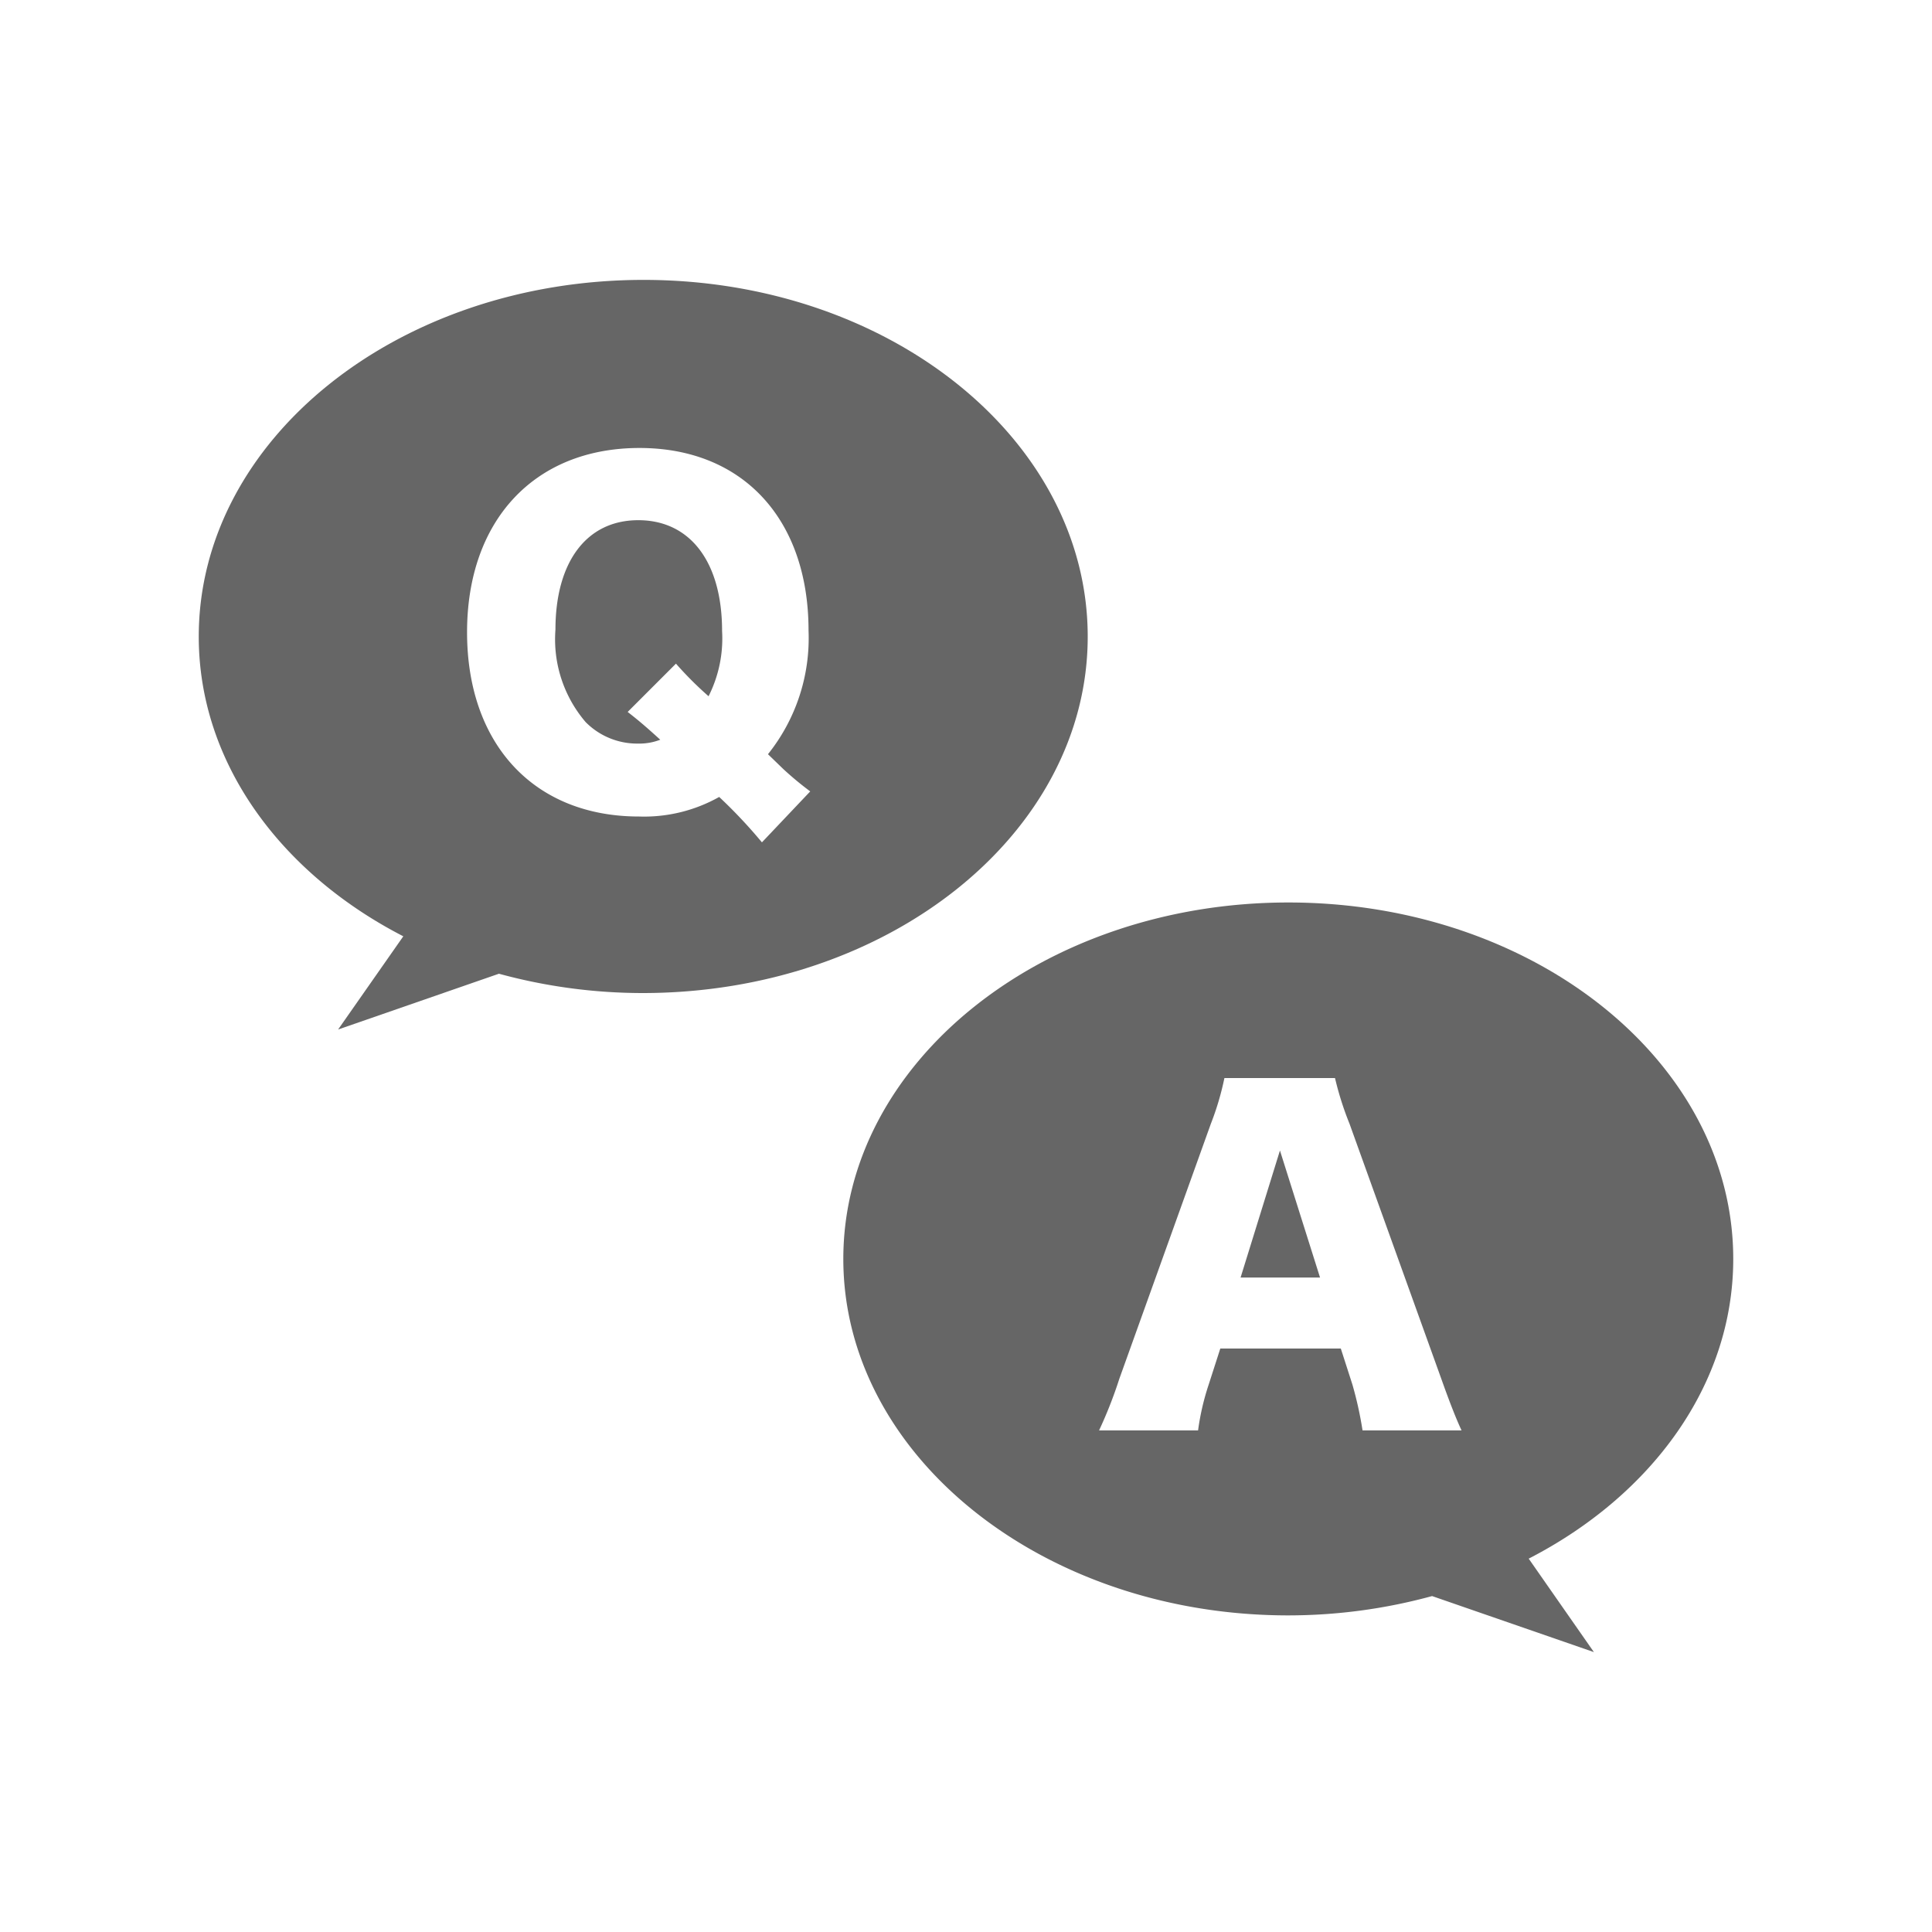 <svg xmlns="http://www.w3.org/2000/svg" viewBox="0 0 80 80"><defs><style>.cls-1{fill:#666;}.cls-2{fill:none;}</style></defs><g id="レイヤー_2" data-name="レイヤー 2"><g id="_84" data-name="84"><path class="cls-1" d="M16.7,38.77,14,42.63l6.66-2.31a22.62,22.62,0,0,0,5.95.8c10.18,0,18.43-6.61,18.43-14.76S36.83,11.59,26.65,11.59,8.23,18.21,8.23,26.36C8.23,31.57,11.61,36.15,16.7,38.77Zm9.78-20.22c4.28,0,7,2.95,7,7.56a7.69,7.69,0,0,1-1.68,5.12l.63.61a13.45,13.45,0,0,0,1.12.93l-2,2.11A20.75,20.75,0,0,0,29.78,33a6.34,6.34,0,0,1-3.32.81c-4.35,0-7.12-3-7.12-7.63S22.13,18.55,26.48,18.55Z"/><path class="cls-1" d="M26.43,30.79a2.38,2.38,0,0,0,.91-.16c-.54-.49-.86-.77-1.35-1.15l2-2a14.6,14.6,0,0,0,1.35,1.35,5.31,5.31,0,0,0,.56-2.7c0-2.86-1.32-4.59-3.47-4.59S23,23.28,23,26.07a5.27,5.27,0,0,0,1.25,3.83A3,3,0,0,0,26.43,30.79Z"/><polygon class="cls-1" points="51.37 52.9 54.66 52.9 53 47.64 51.37 52.9"/><path class="cls-1" d="M71.77,52.13c0-8.15-8.25-14.76-18.42-14.76S34.92,44,34.92,52.13s8.25,14.76,18.43,14.76a22.62,22.62,0,0,0,5.95-.8L66,68.41,63.3,64.54C68.39,61.92,71.77,57.34,71.77,52.13ZM50.53,55.84l-.48,1.49a10.33,10.33,0,0,0-.44,1.9h-4.1a18.2,18.2,0,0,0,.84-2.14l3.79-10.56a11.65,11.65,0,0,0,.56-1.89h4.58a12.86,12.86,0,0,0,.6,1.89l3.8,10.56c.33.93.61,1.65.84,2.14h-4.1a15.46,15.46,0,0,0-.42-1.9l-.48-1.49Z"/></g><rect class="cls-2" width="80" height="80"/></g></svg>